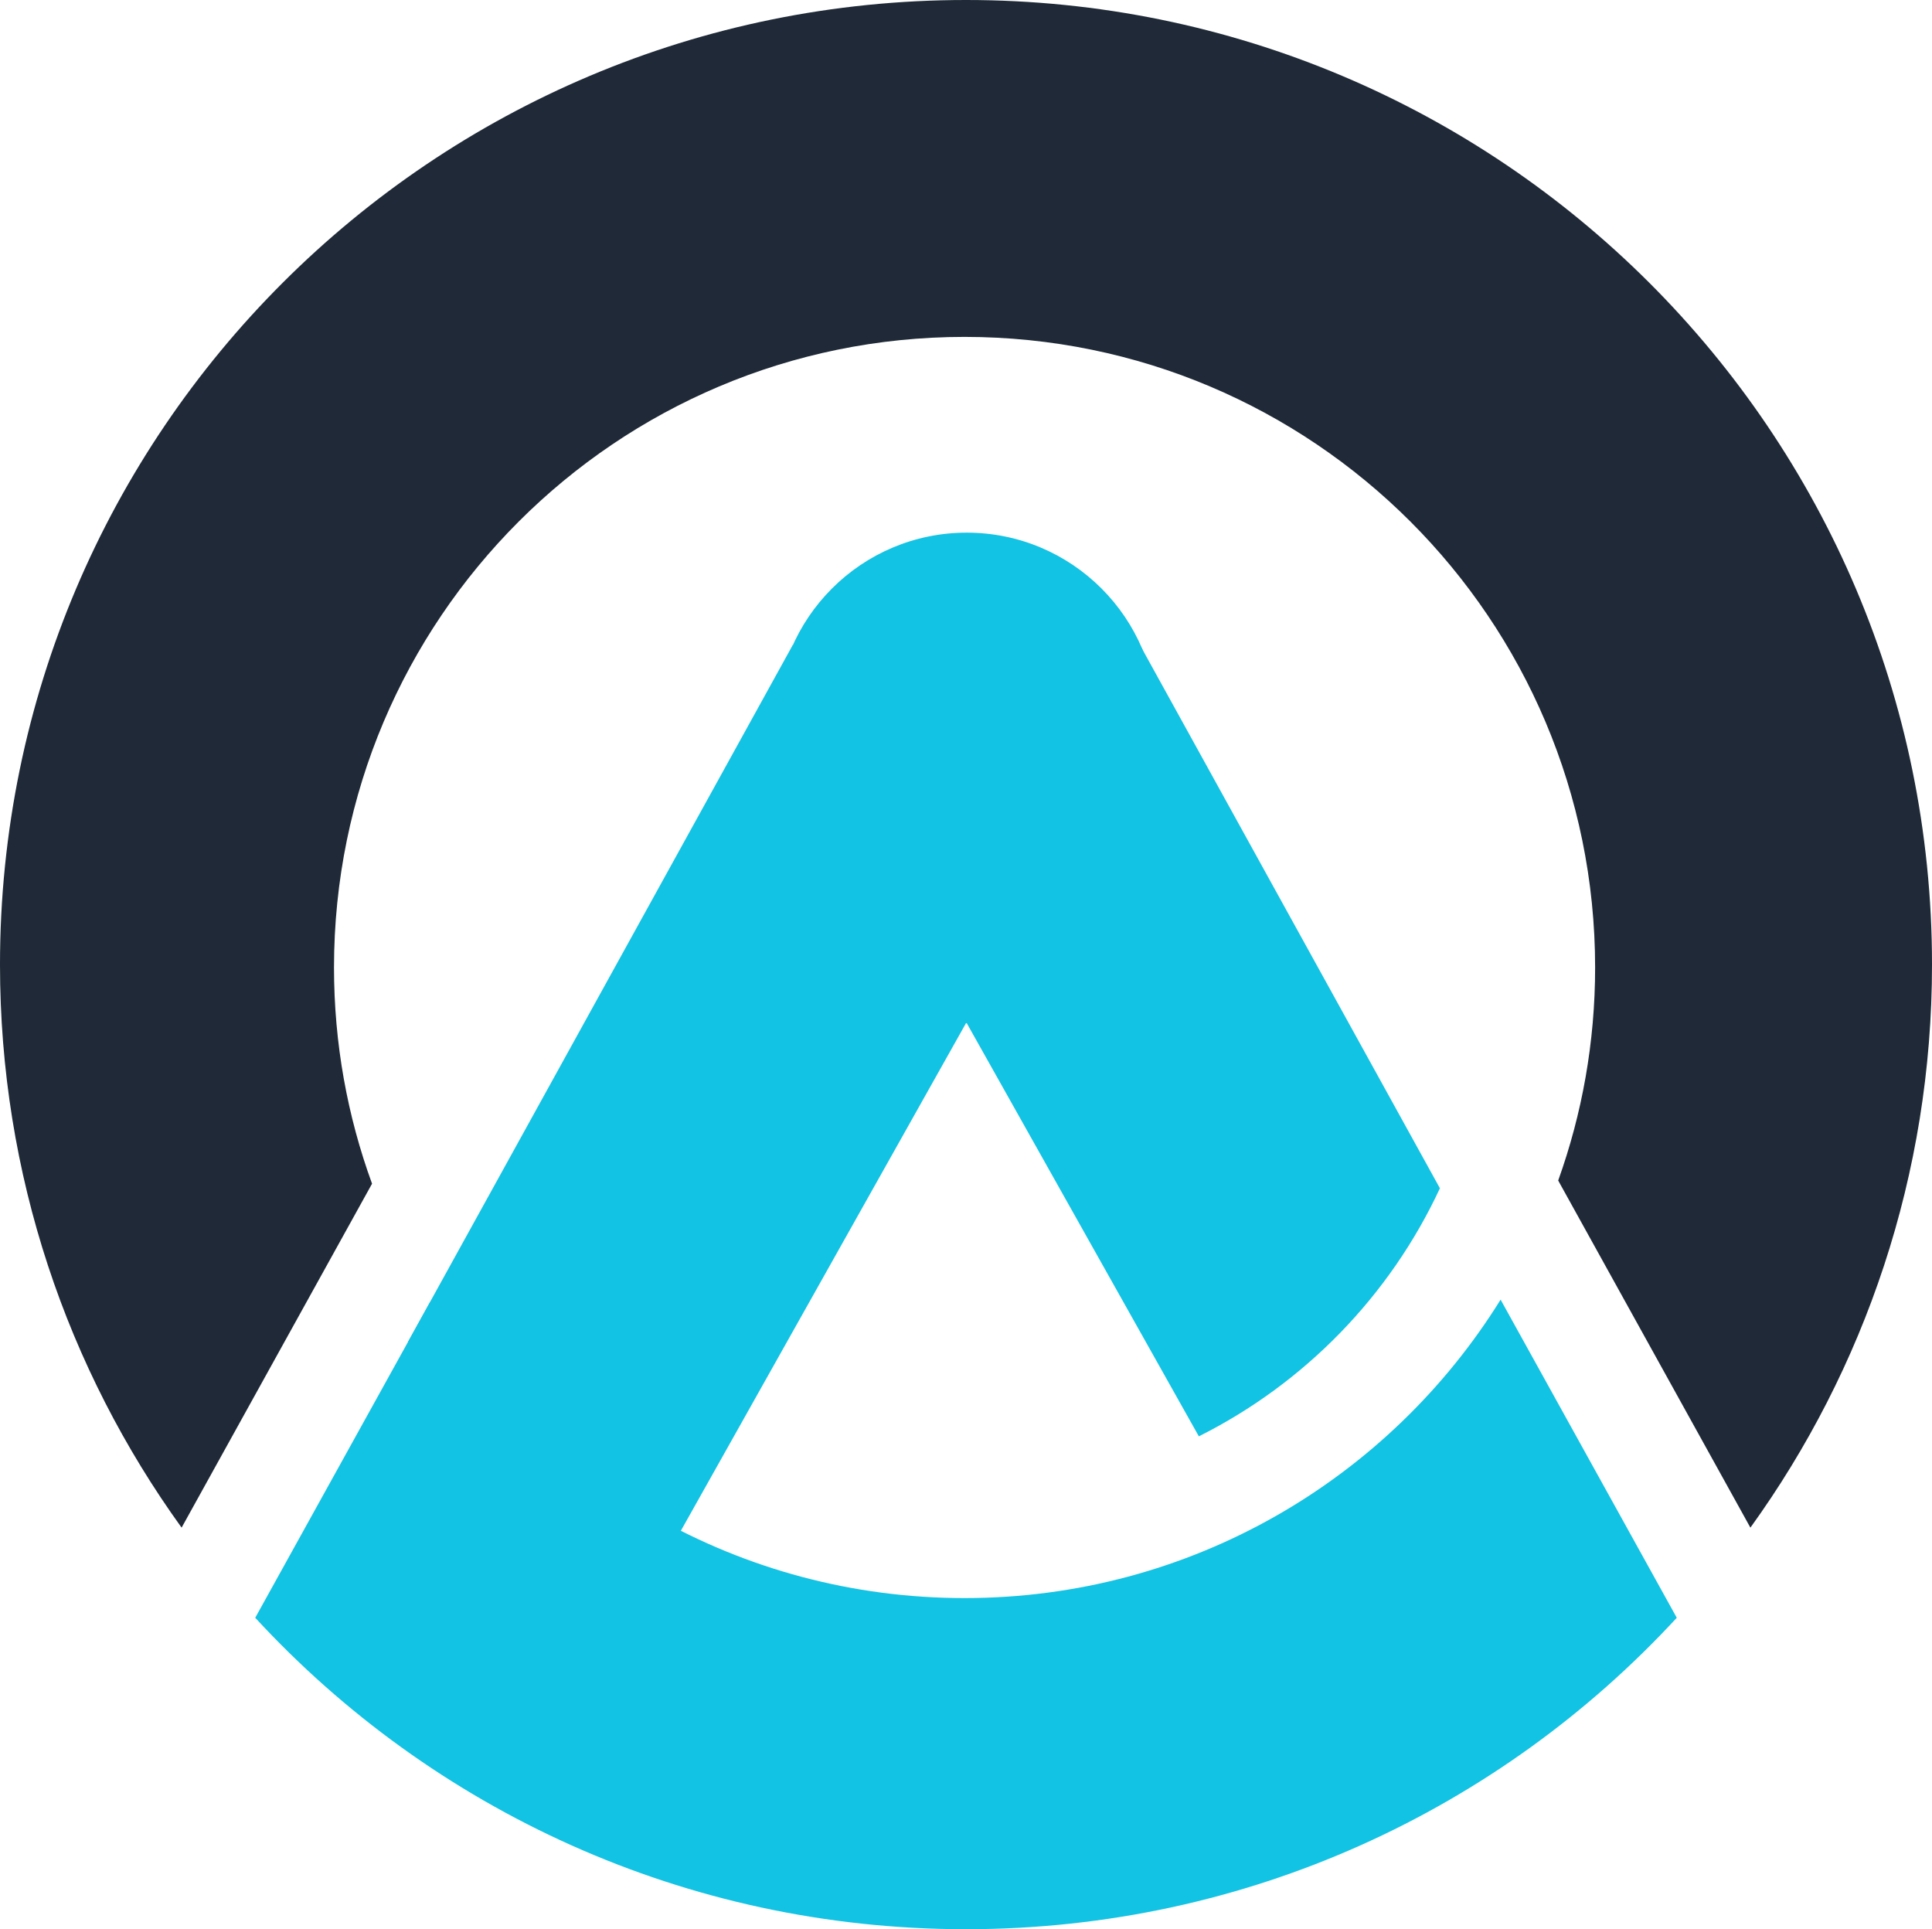 <?xml version="1.0" encoding="utf-8"?>
<!-- Generator: Adobe Illustrator 16.0.0, SVG Export Plug-In . SVG Version: 6.00 Build 0)  -->
<!DOCTYPE svg PUBLIC "-//W3C//DTD SVG 1.1//EN" "http://www.w3.org/Graphics/SVG/1.1/DTD/svg11.dtd">
<svg version="1.1" id="Layer_1" xmlns="http://www.w3.org/2000/svg" xmlns:xlink="http://www.w3.org/1999/xlink" x="0px" y="0px"
	 width="335.5px" height="335px" viewBox="0 0 335.5 335" enable-background="new 0 0 335.5 335" xml:space="preserve">
<g>
	<path id="green_border" fill="#12C3E4" d="M167.75,335c48.826,0,92.772-20.836,123.429-54.08l-30.593-55.24
		c-19.315,31.105-53.778,51.82-93.086,51.82c-39.128,0-73.457-20.527-92.82-51.396L44.321,280.92
		C74.977,314.165,118.924,335,167.75,335z"/>
	<path id="path_right" fill="#12C3E4" d="M250.047,206.338L197.961,112l-30.083,65.667l40.306,71.747
		C226.548,240.221,241.366,224.997,250.047,206.338z"/>
	<polyline id="path_left" fill="#12C3E4" points="70.878,232.969 137.667,112 167.75,177.667 111.667,277.5 	"/>
	<polyline id="join_circle" fill="#12C3E4" points="179.75,156.063 157.25,155.563 166.938,177.672 168.766,177.672 	"/>
	<circle id="circle" fill="#12C3E4" cx="167.878" cy="125.583" r="33.091"/>
	<path id="white_border" fill="#1F2937" d="M303.964,265.268c19.842-27.513,31.536-61.273,31.536-97.768
		C335.5,74.992,260.396,0,167.75,0S0,74.992,0,167.5c0,36.493,11.695,70.255,31.536,97.768l33.071-59.724
		C60.333,193.834,58,181.189,58,168c0-60.475,49.025-109.5,109.5-109.5C227.976,58.5,277,107.525,277,168
		c0,12.982-2.266,25.436-6.413,36.992L303.964,265.268z"/>
</g>
</svg>
